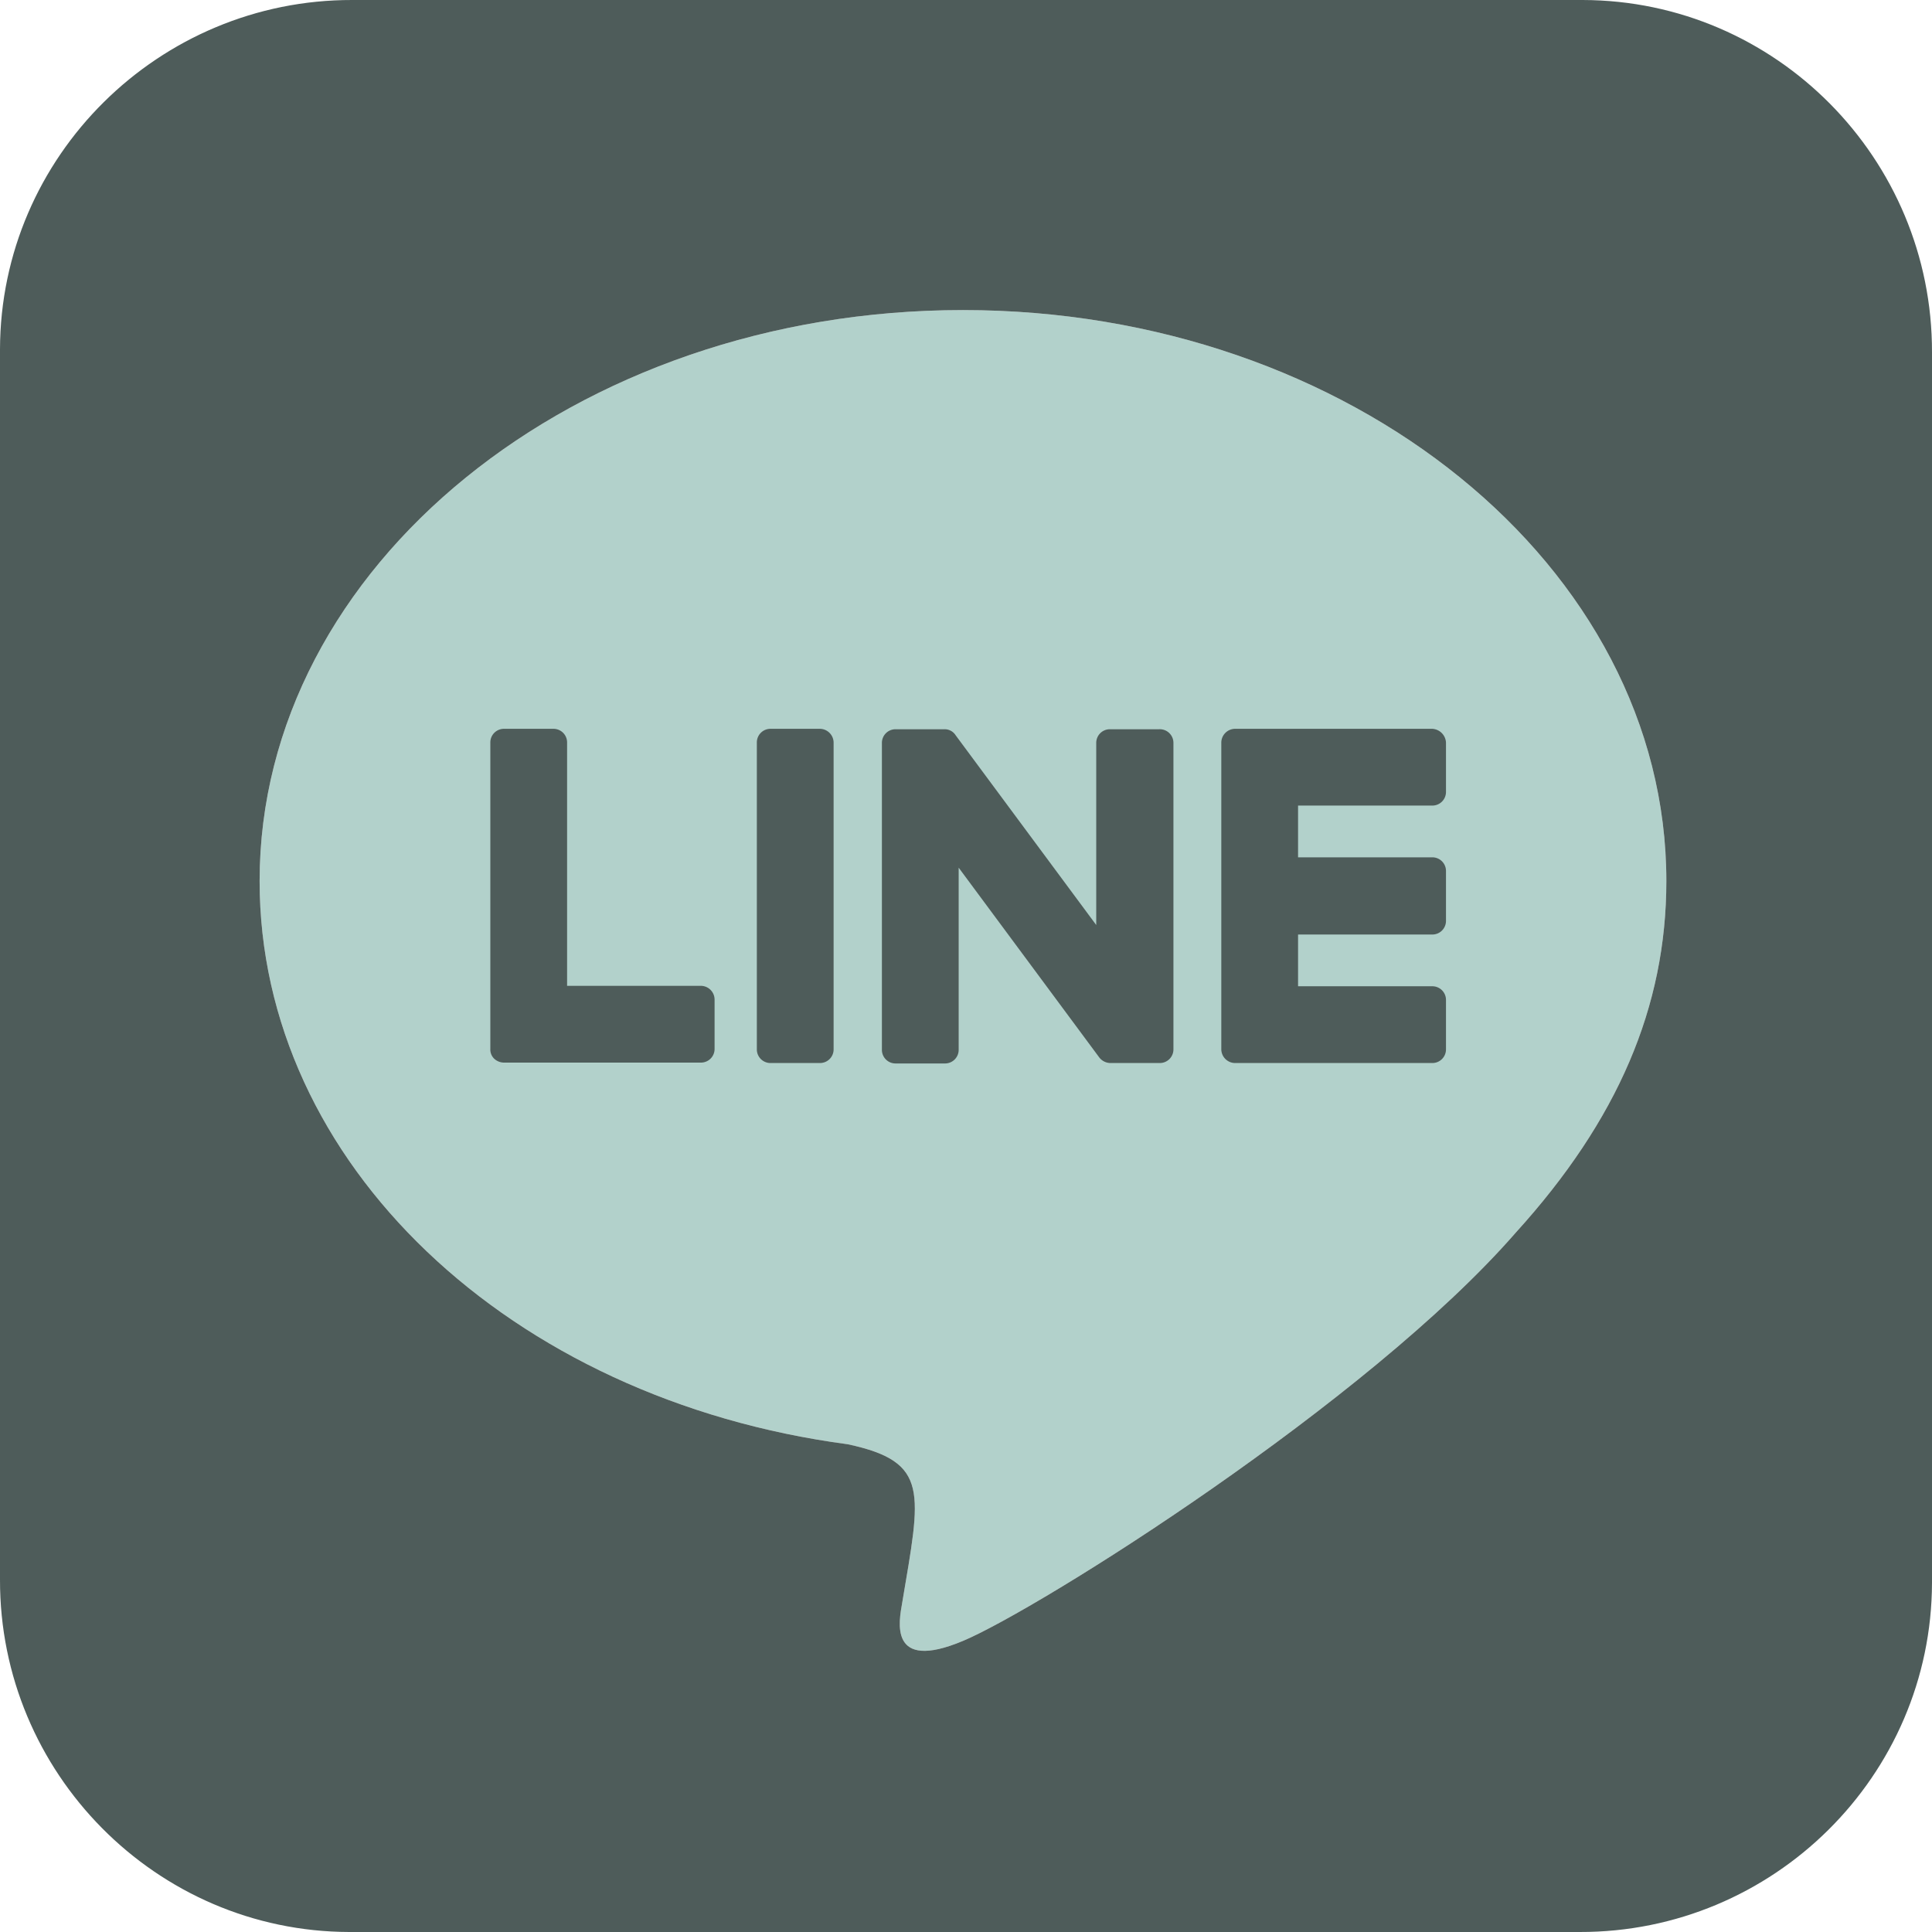 <svg xmlns="http://www.w3.org/2000/svg" viewBox="0 0 448 448"><defs><style>.cls-1{fill:#b2d1cb;}.cls-2{fill:#4e5c5a;}</style></defs><g id="圖層_2" data-name="圖層 2"><g id="圖層_1-2" data-name="圖層 1"><path class="cls-1" d="M386.4,204.3c0-73-73.2-132.4-163.1-132.4S60.2,131.3,60.2,204.3c0,65.4,58,120.2,136.4,130.6,19.1,4.1,16.9,11.1,12.6,36.8-.7,4.1-3.3,16.1,14.1,8.8s93.9-55.3,128.2-94.7C375.1,259.8,386.4,233.5,386.4,204.3Z"/><path class="cls-2" d="M272.1,172.2v71.1a3.16,3.16,0,0,1-3.2,3.2H257.5a3.31,3.31,0,0,1-2.6-1.3l-32.6-44v42.2a3.16,3.16,0,0,1-3.2,3.2H207.7a3.16,3.16,0,0,1-3.2-3.2V172.3a3.16,3.16,0,0,1,3.2-3.2H219a3,3,0,0,1,2.6,1.4l32.6,44V172.3a3.16,3.16,0,0,1,3.2-3.2h11.4a3.16,3.16,0,0,1,3.3,3.1Z"/><path class="cls-2" d="M190.1,169H178.7a3.16,3.16,0,0,0-3.2,3.2v71.1a3.16,3.16,0,0,0,3.2,3.2h11.4a3.16,3.16,0,0,0,3.2-3.2V172.2a3.22,3.22,0,0,0-3.2-3.2Z"/><path class="cls-2" d="M162.6,228.6H131.5V172.2a3.16,3.16,0,0,0-3.2-3.2H116.9a3.16,3.16,0,0,0-3.2,3.2v71.1a2.94,2.94,0,0,0,.9,2.2,3.37,3.37,0,0,0,2.2.9h45.7a3.16,3.16,0,0,0,3.2-3.2V231.8a3.2,3.2,0,0,0-3.1-3.2Z"/><path class="cls-2" d="M332.1,169H286.4a3.22,3.22,0,0,0-3.2,3.2v71.1a3.22,3.22,0,0,0,3.2,3.2h45.7a3.16,3.16,0,0,0,3.2-3.2V231.9a3.16,3.16,0,0,0-3.2-3.2H301v-12h31.1a3.16,3.16,0,0,0,3.2-3.2V202a3.16,3.16,0,0,0-3.2-3.2H301v-12h31.1a3.16,3.16,0,0,0,3.2-3.2V172.2a3.36,3.36,0,0,0-3.2-3.2Z"/><path class="cls-2" d="M367,0H81.7C36.9-.1.1,36.2,0,81V366.3c-.1,44.8,36.2,81.6,81,81.7H366.3c44.9.1,81.6-36.2,81.7-81V81.7C448.1,36.8,411.8.1,367,0ZM351.5,285.8c-34.3,39.4-110.8,87.4-128.2,94.7s-14.8-4.7-14.1-8.8c4.3-25.7,6.5-32.7-12.6-36.8C118.2,324.5,60.2,269.7,60.2,204.3c0-73,73.2-132.4,163.1-132.4s163.1,59.4,163.1,132.4C386.4,233.5,375.1,259.8,351.5,285.8Z"/></g></g></svg>